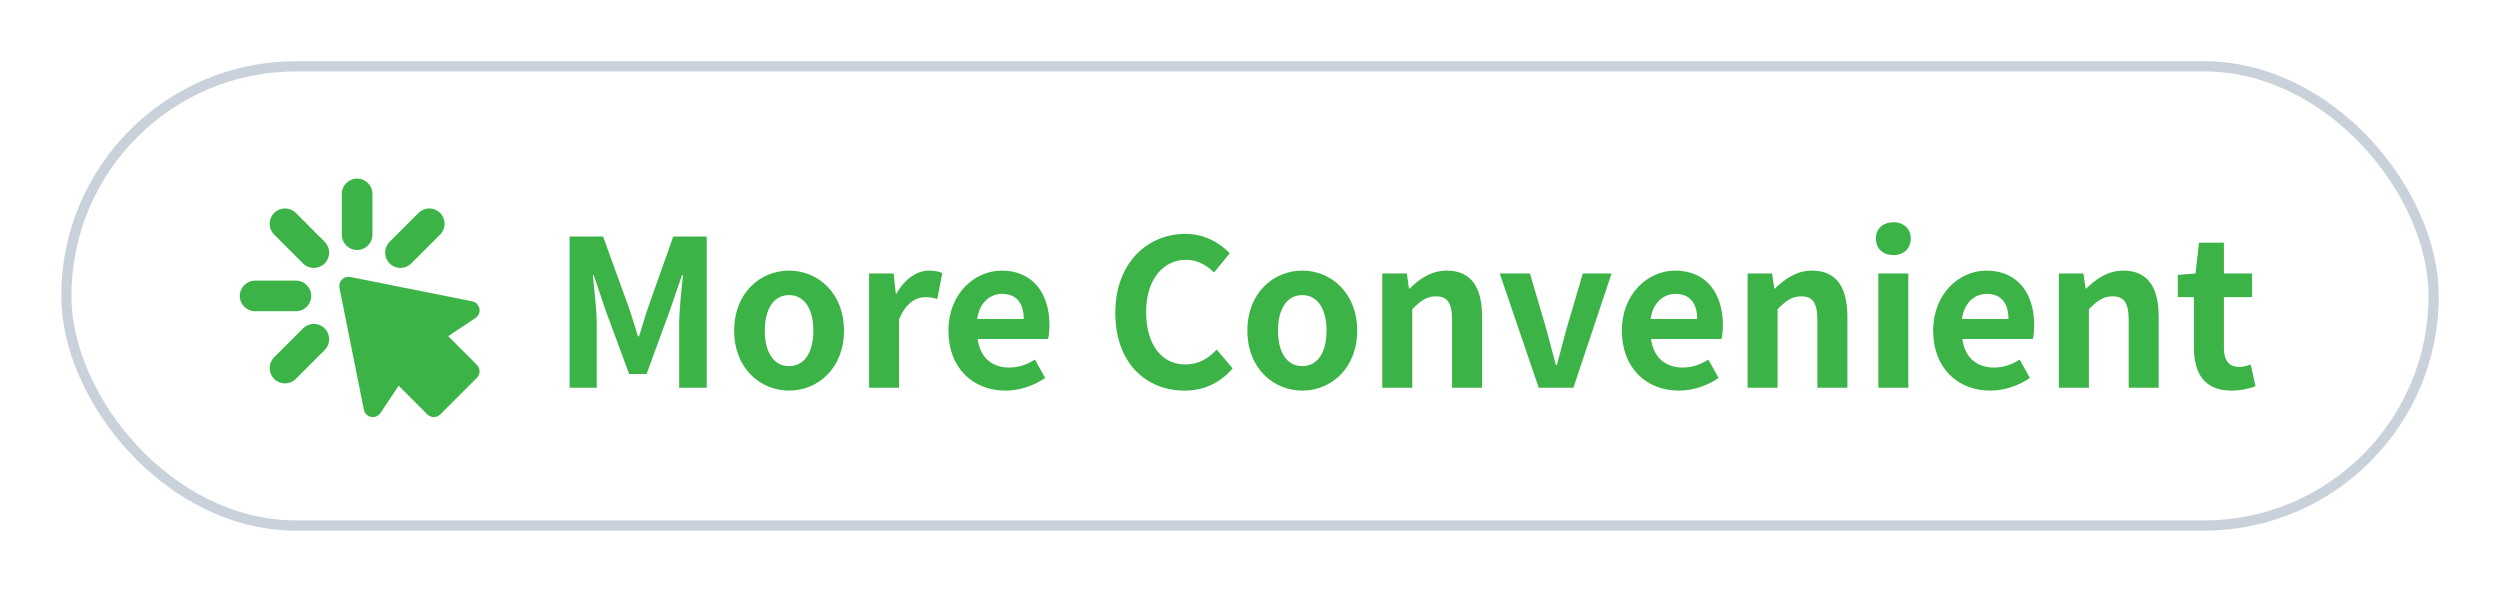 <svg width="245" height="58" viewBox="0 0 245 58" fill="none" xmlns="http://www.w3.org/2000/svg">
<g filter="url(#filter0_d_1934_52980)">
<rect x="6" y="2" width="233" height="46" rx="23" fill="white"/>
<path d="M36.5 15C36.5 14.172 35.828 13.5 35 13.5C34.172 13.5 33.5 14.172 33.5 15V19C33.5 19.828 34.172 20.5 35 20.5C35.828 20.5 36.5 19.828 36.5 19V15Z" fill="#3BB346"/>
<path d="M43.132 18.99C43.718 18.404 43.718 17.454 43.132 16.869C42.546 16.283 41.596 16.283 41.01 16.869L38.182 19.697C37.596 20.283 37.596 21.233 38.182 21.818C38.768 22.404 39.718 22.404 40.303 21.818L43.132 18.99Z" fill="#3BB346"/>
<path d="M31.818 28.182C32.404 28.768 32.404 29.718 31.818 30.303L28.99 33.132C28.404 33.718 27.454 33.718 26.868 33.132C26.282 32.546 26.282 31.596 26.868 31.011L29.697 28.182C30.282 27.596 31.232 27.596 31.818 28.182Z" fill="#3BB346"/>
<path d="M25 23.5C24.172 23.5 23.5 24.172 23.5 25C23.5 25.828 24.172 26.5 25 26.5H29C29.828 26.5 30.5 25.828 30.5 25C30.5 24.172 29.828 23.5 29 23.5H25Z" fill="#3BB346"/>
<path d="M26.868 16.868C27.454 16.282 28.404 16.282 28.99 16.868L31.818 19.697C32.404 20.282 32.404 21.232 31.818 21.818C31.232 22.404 30.282 22.404 29.697 21.818L26.868 18.989C26.282 18.404 26.282 17.454 26.868 16.868Z" fill="#3BB346"/>
<path d="M33.513 23.388C33.725 23.176 34.029 23.084 34.323 23.142L46.279 25.534C46.635 25.605 46.913 25.883 46.983 26.239C47.053 26.595 46.902 26.958 46.601 27.159L43.924 28.944L46.737 31.757C47.087 32.107 47.087 32.675 46.737 33.025L43.15 36.612C42.8 36.962 42.232 36.962 41.882 36.612L39.069 33.799L37.284 36.476C37.083 36.777 36.72 36.928 36.364 36.858C36.008 36.788 35.73 36.51 35.659 36.154L33.267 24.198C33.209 23.904 33.301 23.6 33.513 23.388Z" fill="#3BB346"/>
<path d="M55.82 34H58.48V27.82C58.48 26.42 58.24 24.36 58.1 22.96H58.18L59.36 26.44L61.66 32.66H63.36L65.64 26.44L66.84 22.96H66.94C66.78 24.36 66.56 26.42 66.56 27.82V34H69.26V19.18H65.98L63.52 26.12C63.2 27.04 62.94 28.02 62.62 28.96H62.52C62.22 28.02 61.94 27.04 61.62 26.12L59.1 19.18H55.82V34ZM77.33 34.28C80.13 34.28 82.71 32.12 82.71 28.4C82.71 24.68 80.13 22.52 77.33 22.52C74.53 22.52 71.95 24.68 71.95 28.4C71.95 32.12 74.53 34.28 77.33 34.28ZM77.33 31.88C75.81 31.88 74.95 30.52 74.95 28.4C74.95 26.3 75.81 24.92 77.33 24.92C78.85 24.92 79.71 26.3 79.71 28.4C79.71 30.52 78.85 31.88 77.33 31.88ZM85.17 34H88.11V27.32C88.73 25.7 89.79 25.12 90.67 25.12C91.13 25.12 91.45 25.18 91.85 25.3L92.35 22.76C92.01 22.62 91.65 22.52 91.03 22.52C89.87 22.52 88.67 23.32 87.85 24.78H87.79L87.57 22.8H85.17V34ZM98.526 34.28C99.906 34.28 101.326 33.8 102.426 33.04L101.426 31.24C100.626 31.74 99.826 32.02 98.906 32.02C97.246 32.02 96.046 31.06 95.806 29.22H102.706C102.786 28.96 102.846 28.42 102.846 27.86C102.846 24.78 101.246 22.52 98.166 22.52C95.506 22.52 92.946 24.78 92.946 28.4C92.946 32.1 95.386 34.28 98.526 34.28ZM95.766 27.26C95.986 25.64 97.026 24.8 98.206 24.8C99.646 24.8 100.326 25.76 100.326 27.26H95.766ZM116.079 34.28C117.999 34.28 119.579 33.52 120.799 32.1L119.239 30.26C118.439 31.12 117.459 31.72 116.179 31.72C113.839 31.72 112.319 29.78 112.319 26.56C112.319 23.38 113.999 21.46 116.239 21.46C117.359 21.46 118.219 21.98 118.979 22.7L120.519 20.82C119.559 19.82 118.059 18.92 116.179 18.92C112.439 18.92 109.299 21.78 109.299 26.66C109.299 31.6 112.339 34.28 116.079 34.28ZM127.623 34.28C130.423 34.28 133.003 32.12 133.003 28.4C133.003 24.68 130.423 22.52 127.623 22.52C124.823 22.52 122.243 24.68 122.243 28.4C122.243 32.12 124.823 34.28 127.623 34.28ZM127.623 31.88C126.103 31.88 125.243 30.52 125.243 28.4C125.243 26.3 126.103 24.92 127.623 24.92C129.143 24.92 130.003 26.3 130.003 28.4C130.003 30.52 129.143 31.88 127.623 31.88ZM135.463 34H138.403V26.3C139.223 25.48 139.803 25.04 140.723 25.04C141.823 25.04 142.303 25.64 142.303 27.38V34H145.243V27.02C145.243 24.2 144.203 22.52 141.783 22.52C140.263 22.52 139.123 23.32 138.143 24.28H138.083L137.863 22.8H135.463V34ZM150.795 34H154.195L157.935 22.8H155.115L153.475 28.38C153.175 29.48 152.875 30.64 152.575 31.78H152.475C152.175 30.64 151.875 29.48 151.575 28.38L149.935 22.8H146.975L150.795 34ZM164.523 34.28C165.903 34.28 167.323 33.8 168.423 33.04L167.423 31.24C166.623 31.74 165.823 32.02 164.903 32.02C163.243 32.02 162.043 31.06 161.803 29.22H168.703C168.783 28.96 168.843 28.42 168.843 27.86C168.843 24.78 167.243 22.52 164.163 22.52C161.503 22.52 158.943 24.78 158.943 28.4C158.943 32.1 161.383 34.28 164.523 34.28ZM161.763 27.26C161.983 25.64 163.023 24.8 164.203 24.8C165.643 24.8 166.323 25.76 166.323 27.26H161.763ZM171.264 34H174.204V26.3C175.024 25.48 175.604 25.04 176.524 25.04C177.624 25.04 178.104 25.64 178.104 27.38V34H181.044V27.02C181.044 24.2 180.004 22.52 177.584 22.52C176.064 22.52 174.924 23.32 173.944 24.28H173.884L173.664 22.8H171.264V34ZM184.076 34H187.016V22.8H184.076V34ZM185.556 21C186.556 21 187.256 20.36 187.256 19.38C187.256 18.42 186.556 17.78 185.556 17.78C184.536 17.78 183.836 18.42 183.836 19.38C183.836 20.36 184.536 21 185.556 21ZM195.03 34.28C196.41 34.28 197.83 33.8 198.93 33.04L197.93 31.24C197.13 31.74 196.33 32.02 195.41 32.02C193.75 32.02 192.55 31.06 192.31 29.22H199.21C199.29 28.96 199.35 28.42 199.35 27.86C199.35 24.78 197.75 22.52 194.67 22.52C192.01 22.52 189.45 24.78 189.45 28.4C189.45 32.1 191.89 34.28 195.03 34.28ZM192.27 27.26C192.49 25.64 193.53 24.8 194.71 24.8C196.15 24.8 196.83 25.76 196.83 27.26H192.27ZM201.771 34H204.711V26.3C205.531 25.48 206.111 25.04 207.031 25.04C208.131 25.04 208.611 25.64 208.611 27.38V34H211.551V27.02C211.551 24.2 210.511 22.52 208.091 22.52C206.571 22.52 205.431 23.32 204.451 24.28H204.391L204.171 22.8H201.771V34ZM218.684 34.28C219.664 34.28 220.444 34.06 221.044 33.86L220.564 31.72C220.264 31.84 219.824 31.96 219.464 31.96C218.464 31.96 217.944 31.36 217.944 30.08V25.12H220.704V22.8H217.944V19.78H215.504L215.164 22.8L213.424 22.94V25.12H215.004V30.08C215.004 32.58 216.024 34.28 218.684 34.28Z" fill="#3BB346"/>
<rect x="6.5" y="2.5" width="232" height="45" rx="22.5" stroke="#C9D1DA"/>
</g>
<defs>
<filter id="filter0_d_1934_52980" x="0" y="0" width="245" height="58" filterUnits="userSpaceOnUse" color-interpolation-filters="sRGB">
<feFlood flood-opacity="0" result="BackgroundImageFix"/>
<feColorMatrix in="SourceAlpha" type="matrix" values="0 0 0 0 0 0 0 0 0 0 0 0 0 0 0 0 0 0 127 0" result="hardAlpha"/>
<feMorphology radius="2" operator="erode" in="SourceAlpha" result="effect1_dropShadow_1934_52980"/>
<feOffset dy="4"/>
<feGaussianBlur stdDeviation="4"/>
<feComposite in2="hardAlpha" operator="out"/>
<feColorMatrix type="matrix" values="0 0 0 0 0 0 0 0 0 0 0 0 0 0 0 0 0 0 0.1 0"/>
<feBlend mode="normal" in2="BackgroundImageFix" result="effect1_dropShadow_1934_52980"/>
<feBlend mode="normal" in="SourceGraphic" in2="effect1_dropShadow_1934_52980" result="shape"/>
</filter>
</defs>
</svg>
